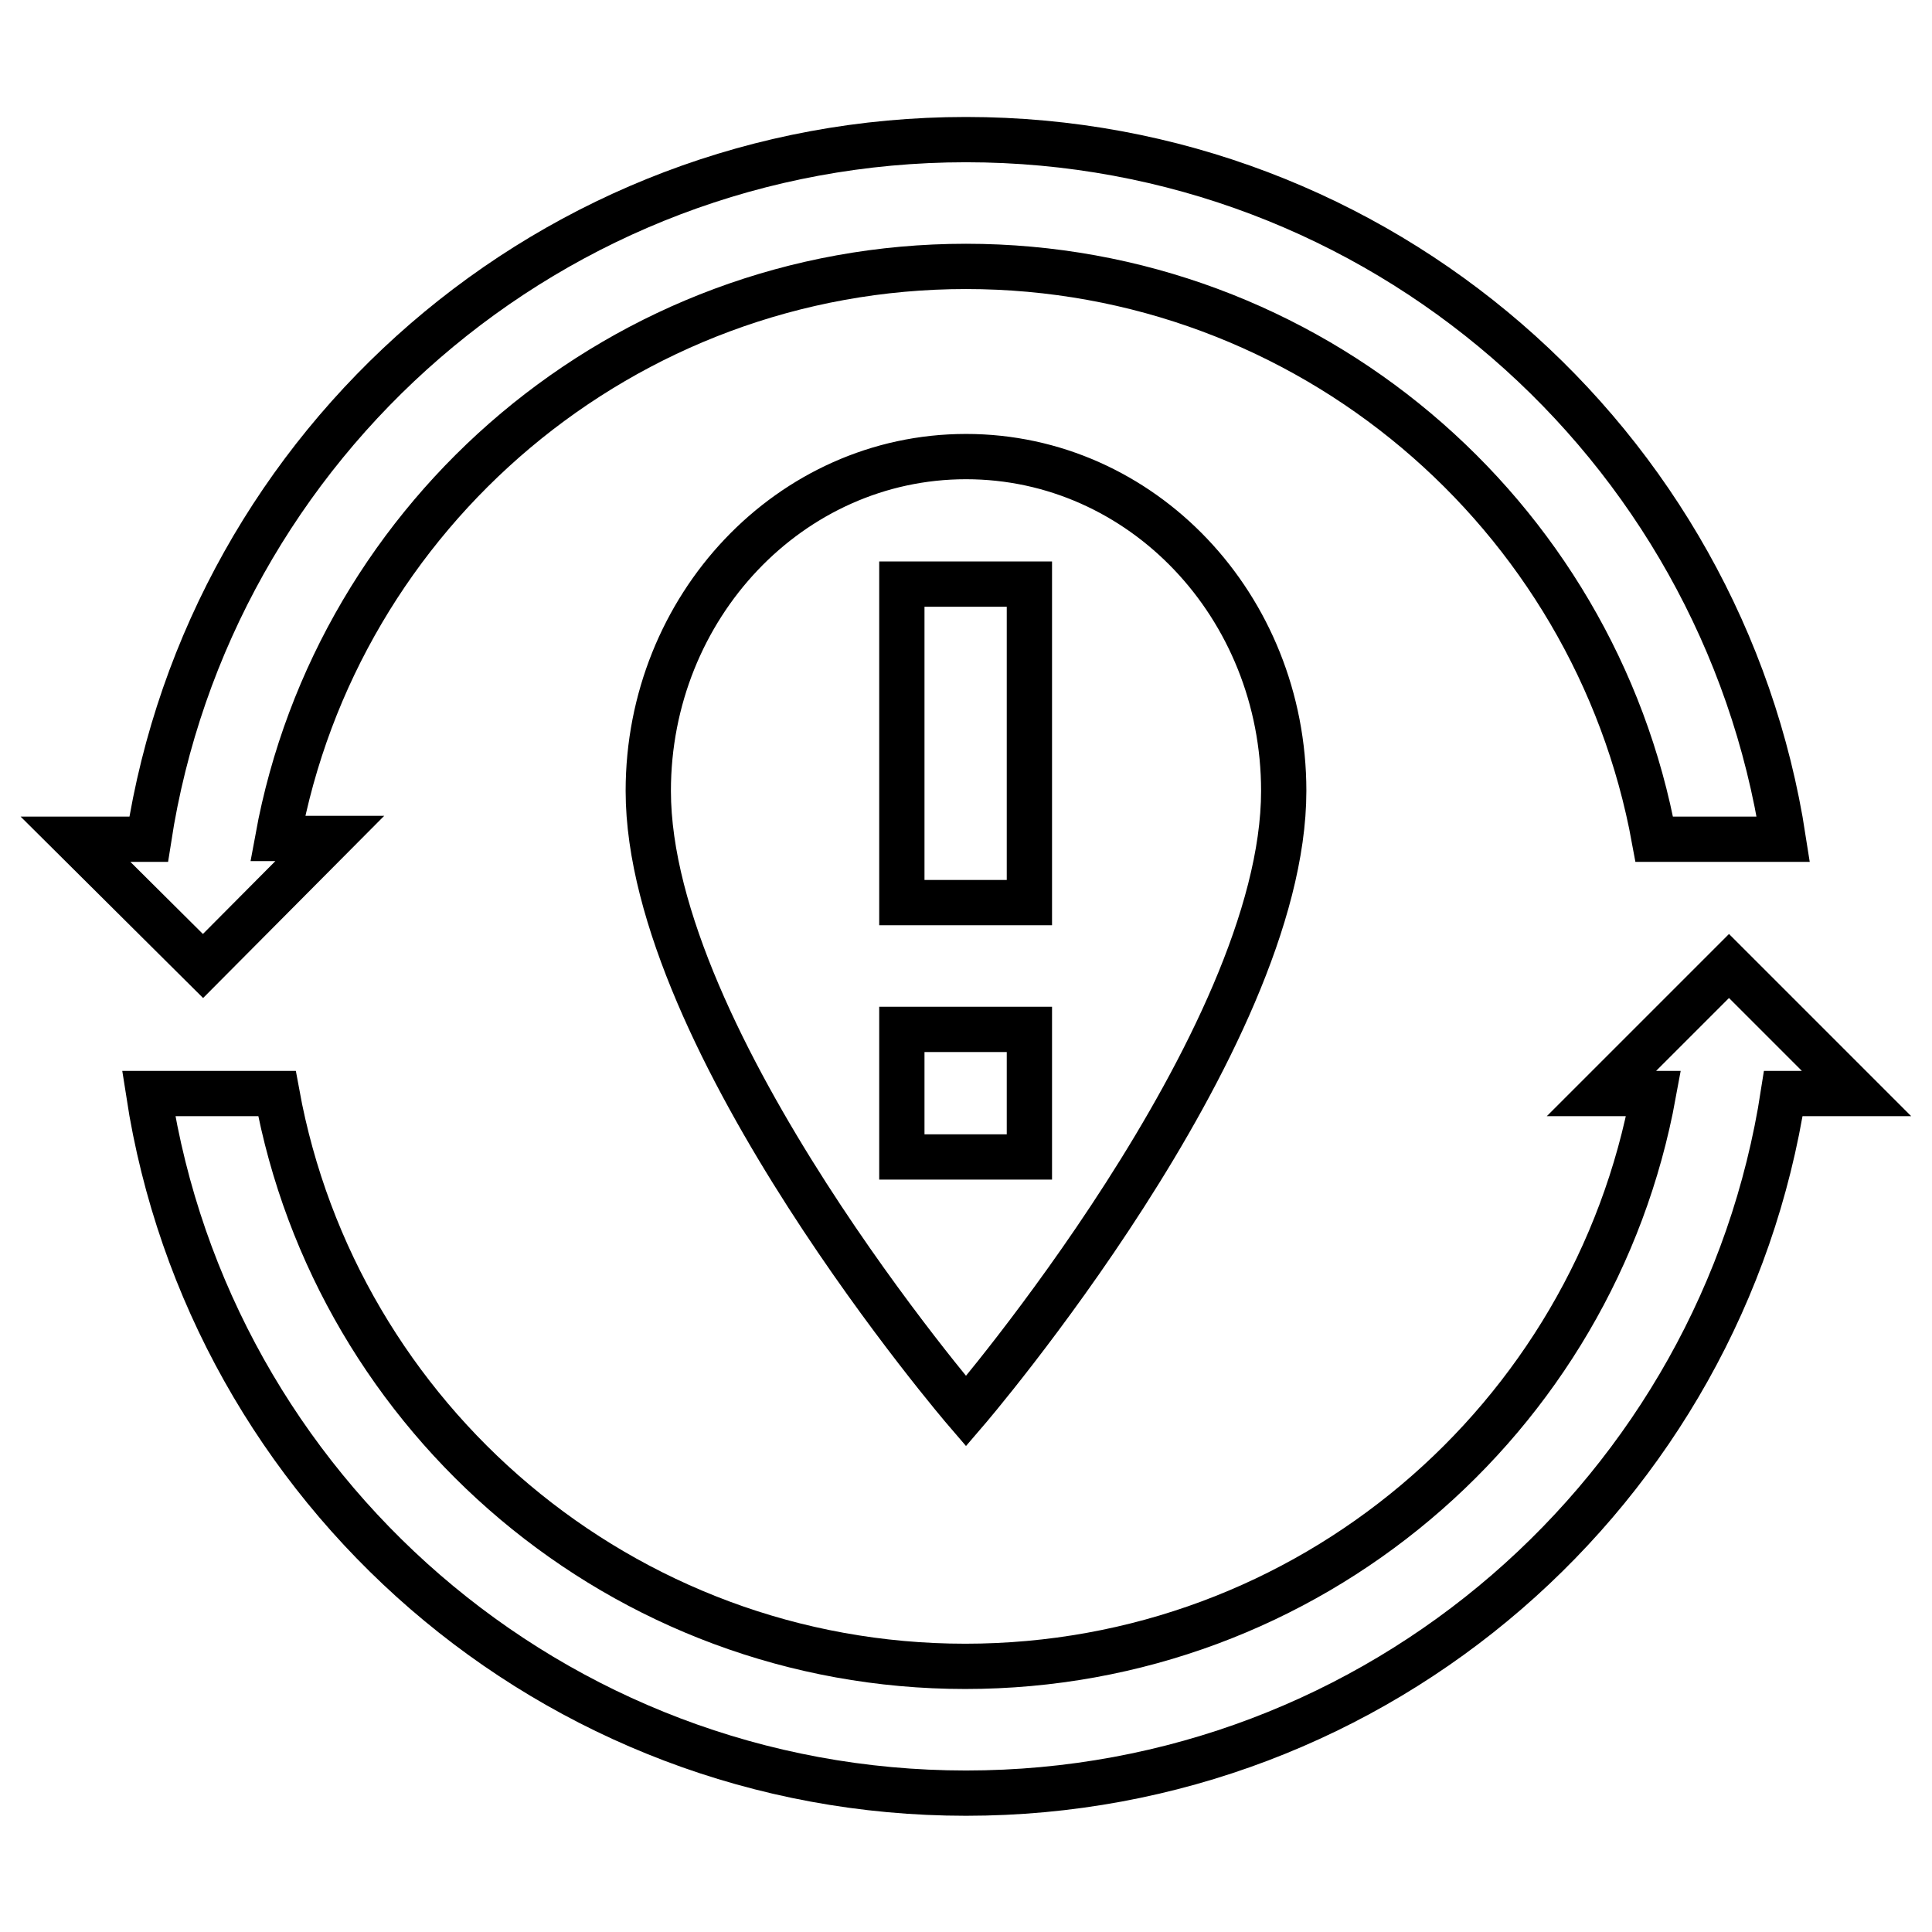<?xml version="1.0" encoding="utf-8"?>
<!-- Svg Vector Icons : http://www.onlinewebfonts.com/icon -->
<!DOCTYPE svg PUBLIC "-//W3C//DTD SVG 1.1//EN" "http://www.w3.org/Graphics/SVG/1.1/DTD/svg11.dtd">
<svg version="1.1" xmlns="http://www.w3.org/2000/svg" xmlns:xlink="http://www.w3.org/1999/xlink" x="0px" y="0px" viewBox="0 0 256 256" enable-background="new 0 0 256 256" xml:space="preserve">
<g> <path stroke-width="6" fill-opacity="0" stroke="#000000"  d="M85.9,104.8C85.9,138,128,187,128,187s42.1-49,42.1-82.2c0-24.5-18.8-44.3-42.1-44.3S85.9,80.4,85.9,104.8z  M136.4,153.3h-16.9v-16.9h16.9V153.3z M136.4,119.6h-16.9V77.4h16.9V119.6z M43.7,111.1h-6.9C44.7,68,82.6,35.3,128,35.3 c45.4,0,83.3,32.7,91.2,75.9h17.1c-8.1-52.5-53.5-92.7-108.3-92.7c-54.8,0-100.2,40.2-108.3,92.7H10L26.9,128L43.7,111.1z  M229.1,128l-16.9,16.9h6.9c-7.9,43.2-45.7,75.9-91.2,75.9c-45.4,0-83.3-32.7-91.2-75.9H19.7c8.1,52.5,53.5,92.7,108.3,92.7 c54.8,0,100.2-40.2,108.3-92.7h9.7L229.1,128z"/></g>
</svg>